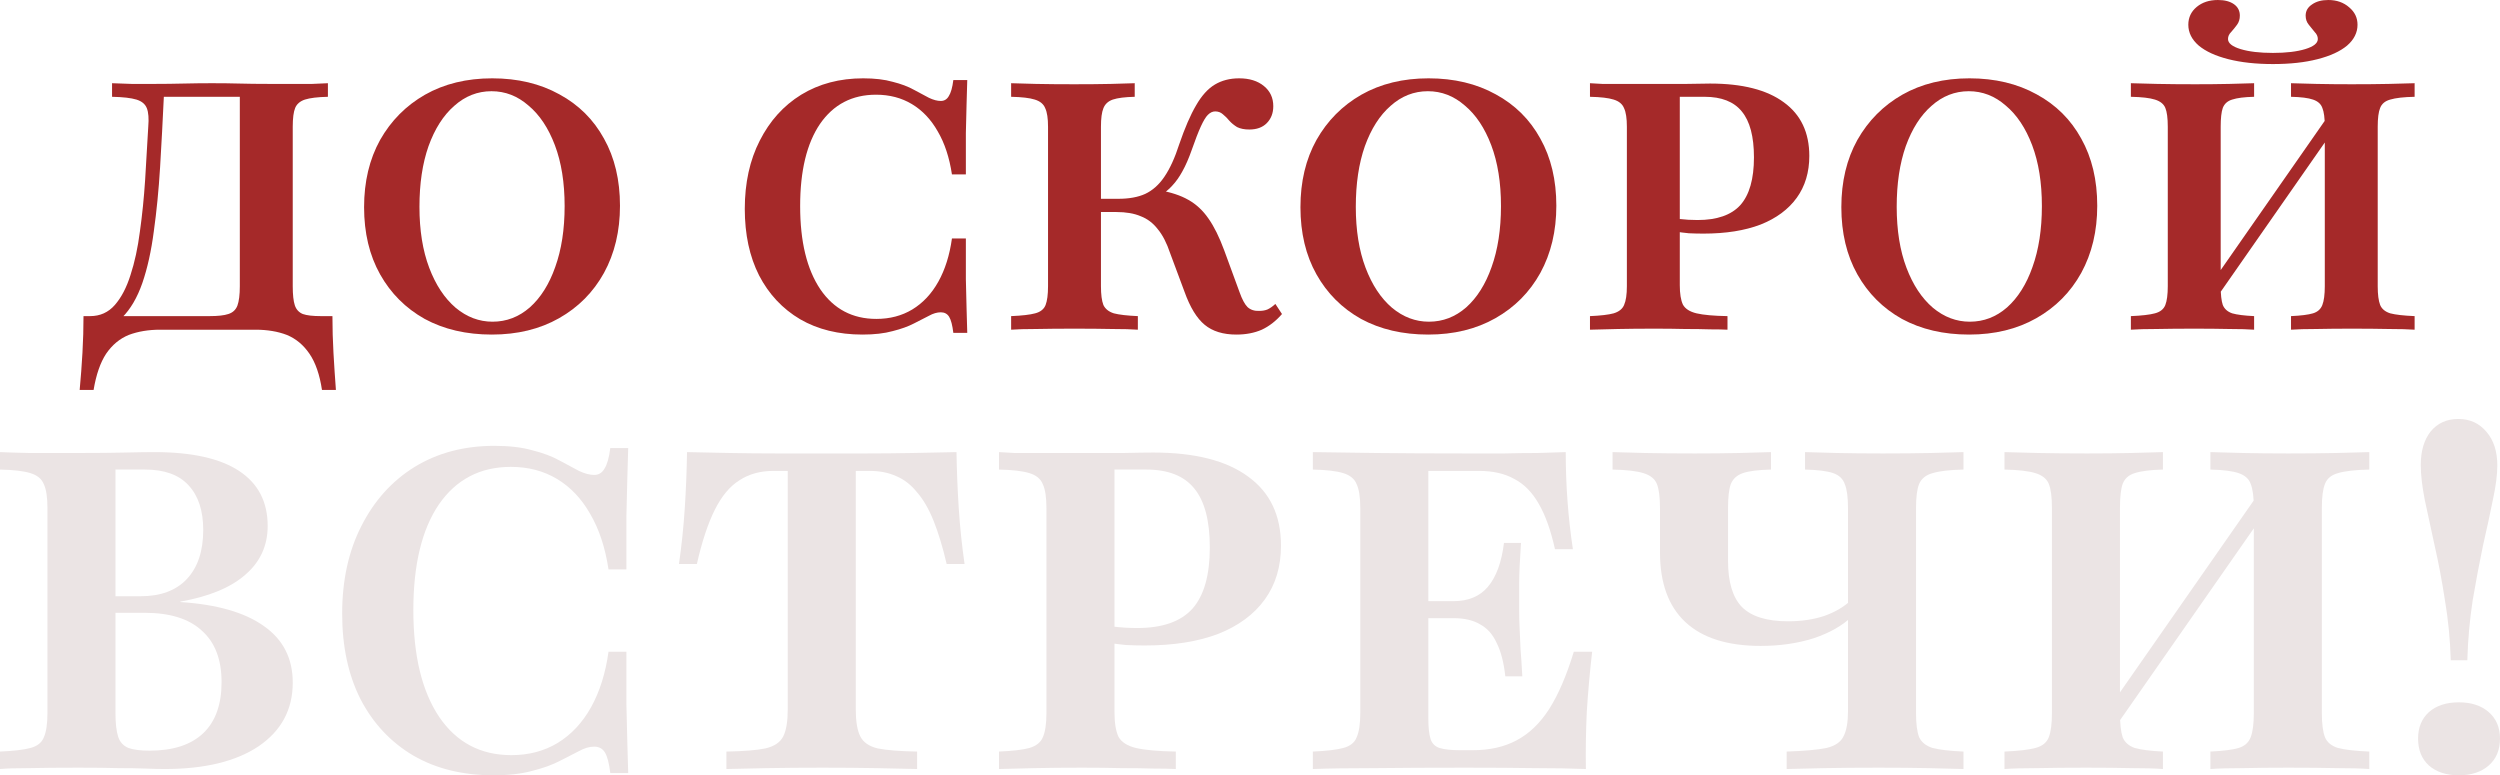<?xml version="1.0" encoding="UTF-8"?> <svg xmlns="http://www.w3.org/2000/svg" viewBox="0 0 210.554 65.296" fill="none"><path d="M6.71 32.841C6.808 31.785 6.886 30.739 6.945 29.703C7.003 28.667 7.033 27.641 7.033 26.624H17.647C18.351 26.624 18.879 26.566 19.231 26.448C19.602 26.331 19.856 26.096 19.993 25.745C20.13 25.373 20.198 24.826 20.198 24.103V7.976L20.433 8.152H13.542L13.806 8.005C13.708 10.097 13.601 12.12 13.484 14.075C13.366 16.01 13.19 17.808 12.956 19.47C12.741 21.131 12.418 22.588 11.988 23.839C11.558 25.07 10.991 26.038 10.287 26.742C9.584 27.426 8.684 27.768 7.59 27.768V26.624C8.43 26.624 9.124 26.312 9.672 25.686C10.219 25.06 10.659 24.22 10.991 23.164C11.343 22.089 11.607 20.867 11.783 19.499C11.978 18.111 12.125 16.665 12.223 15.159C12.32 13.635 12.408 12.139 12.487 10.673C12.545 9.989 12.506 9.471 12.369 9.119C12.232 8.767 11.939 8.523 11.49 8.386C11.04 8.249 10.356 8.171 9.437 8.152V7.008C9.867 7.027 10.414 7.047 11.079 7.067C11.744 7.067 12.399 7.067 13.044 7.067C13.845 7.067 14.647 7.057 15.448 7.037C16.25 7.018 17.051 7.008 17.852 7.008C18.713 7.008 19.485 7.018 20.169 7.037C20.873 7.057 21.703 7.067 22.661 7.067C23.287 7.067 23.912 7.067 24.538 7.067C25.163 7.067 25.75 7.067 26.297 7.067C26.845 7.047 27.284 7.027 27.617 7.008V8.152C26.757 8.171 26.111 8.249 25.681 8.386C25.271 8.523 24.997 8.758 24.86 9.09C24.724 9.422 24.655 9.95 24.655 10.673V24.103C24.655 24.826 24.714 25.363 24.831 25.715C24.948 26.067 25.173 26.312 25.506 26.448C25.838 26.566 26.346 26.624 27.03 26.624H27.998C27.998 27.66 28.027 28.696 28.086 29.733C28.145 30.769 28.213 31.805 28.291 32.841H27.118C26.923 31.55 26.571 30.534 26.062 29.791C25.554 29.048 24.919 28.52 24.157 28.208C23.394 27.915 22.515 27.768 21.518 27.768H13.484C12.506 27.768 11.626 27.915 10.845 28.208C10.082 28.52 9.447 29.048 8.939 29.791C8.45 30.534 8.098 31.55 7.883 32.841H6.71Z" fill="#A52929"></path><path d="M41.426 28.178C39.275 28.178 37.389 27.739 35.766 26.859C34.164 25.96 32.913 24.709 32.013 23.106C31.114 21.503 30.664 19.616 30.664 17.447C30.664 15.296 31.114 13.41 32.013 11.787C32.932 10.165 34.193 8.894 35.796 7.976C37.418 7.057 39.305 6.597 41.455 6.597C43.605 6.597 45.492 7.047 47.114 7.946C48.737 8.826 49.988 10.067 50.867 11.67C51.767 13.273 52.216 15.159 52.216 17.329C52.216 19.46 51.767 21.346 50.867 22.988C49.968 24.611 48.707 25.881 47.085 26.8C45.462 27.719 43.576 28.178 41.426 28.178ZM41.484 27.094C42.657 27.094 43.703 26.693 44.622 25.891C45.541 25.07 46.254 23.937 46.762 22.49C47.29 21.024 47.554 19.313 47.554 17.359C47.554 15.384 47.28 13.674 46.733 12.227C46.186 10.781 45.443 9.666 44.505 8.885C43.586 8.083 42.55 7.682 41.396 7.682C40.224 7.682 39.178 8.093 38.259 8.914C37.34 9.715 36.617 10.849 36.089 12.315C35.581 13.762 35.327 15.462 35.327 17.417C35.327 19.392 35.6 21.102 36.148 22.549C36.695 23.995 37.438 25.119 38.376 25.921C39.314 26.702 40.35 27.094 41.484 27.094Z" fill="#A52929"></path><path d="M72.638 28.178C70.625 28.178 68.875 27.748 67.39 26.888C65.904 26.009 64.751 24.777 63.93 23.194C63.128 21.61 62.727 19.743 62.727 17.593C62.727 15.404 63.148 13.488 63.988 11.846C64.829 10.184 65.992 8.894 67.478 7.976C68.983 7.057 70.722 6.597 72.697 6.597C73.674 6.597 74.505 6.695 75.189 6.891C75.893 7.067 76.489 7.291 76.978 7.565C77.467 7.819 77.887 8.044 78.239 8.239C78.61 8.415 78.943 8.503 79.236 8.503C79.529 8.503 79.754 8.367 79.91 8.093C80.086 7.819 80.213 7.37 80.291 6.744H81.464C81.445 7.389 81.425 8.064 81.406 8.767C81.386 9.451 81.367 10.263 81.347 11.201C81.347 12.12 81.347 13.283 81.347 14.69H80.174C79.959 13.263 79.558 12.051 78.972 11.054C78.405 10.057 77.682 9.295 76.802 8.767C75.922 8.239 74.916 7.976 73.782 7.976C71.768 7.976 70.195 8.797 69.061 10.439C67.947 12.081 67.39 14.387 67.39 17.359C67.39 20.349 67.957 22.685 69.09 24.367C70.224 26.028 71.798 26.859 73.811 26.859C74.945 26.859 75.952 26.595 76.831 26.067C77.73 25.52 78.463 24.738 79.03 23.721C79.597 22.705 79.979 21.493 80.174 20.086H81.347C81.347 21.434 81.347 22.578 81.347 23.516C81.367 24.455 81.386 25.275 81.406 25.979C81.425 26.683 81.445 27.367 81.464 28.032H80.291C80.213 27.387 80.096 26.937 79.939 26.683C79.783 26.429 79.548 26.302 79.236 26.302C78.923 26.302 78.591 26.399 78.239 26.595C77.887 26.771 77.467 26.986 76.978 27.24C76.489 27.494 75.893 27.709 75.189 27.885C74.485 28.081 73.635 28.178 72.638 28.178Z" fill="#A52929"></path><path d="M104.13 28.178C103.016 28.178 102.126 27.905 101.462 27.357C100.797 26.81 100.23 25.881 99.761 24.572L98.559 21.346C98.266 20.467 97.914 19.783 97.503 19.294C97.112 18.786 96.633 18.424 96.067 18.209C95.519 17.974 94.835 17.857 94.014 17.857H92.02V16.743H94.19C95.089 16.743 95.842 16.606 96.448 16.332C97.073 16.039 97.611 15.56 98.061 14.896C98.53 14.211 98.95 13.293 99.321 12.139C99.79 10.771 100.259 9.686 100.729 8.885C101.198 8.064 101.726 7.477 102.312 7.125C102.899 6.773 103.583 6.597 104.365 6.597C105.225 6.597 105.919 6.812 106.446 7.243C106.974 7.673 107.238 8.239 107.238 8.943C107.238 9.53 107.052 10.009 106.681 10.38C106.329 10.732 105.841 10.908 105.215 10.908C104.804 10.908 104.462 10.839 104.189 10.703C103.935 10.546 103.719 10.37 103.544 10.175C103.368 9.96 103.182 9.774 102.986 9.618C102.811 9.461 102.596 9.383 102.342 9.383C102.126 9.383 101.921 9.481 101.726 9.676C101.55 9.852 101.354 10.175 101.139 10.644C100.924 11.113 100.67 11.768 100.377 12.608C100.123 13.332 99.859 13.938 99.585 14.426C99.331 14.896 99.048 15.296 98.735 15.629C98.442 15.961 98.09 16.244 97.679 16.479L97.591 16.01C98.608 16.186 99.438 16.459 100.084 16.831C100.748 17.202 101.315 17.73 101.784 18.414C102.253 19.079 102.693 19.968 103.104 21.082L104.394 24.601C104.609 25.207 104.834 25.627 105.068 25.862C105.322 26.096 105.655 26.204 106.065 26.184C106.319 26.184 106.544 26.145 106.74 26.067C106.955 25.97 107.18 25.813 107.414 25.598L107.971 26.448C107.463 27.035 106.896 27.475 106.271 27.768C105.645 28.042 104.932 28.178 104.13 28.178ZM85.159 27.768V26.624C86.077 26.585 86.752 26.507 87.182 26.39C87.631 26.273 87.925 26.038 88.062 25.686C88.198 25.334 88.267 24.806 88.267 24.103V10.673C88.267 9.969 88.189 9.451 88.032 9.119C87.895 8.767 87.602 8.523 87.153 8.386C86.723 8.249 86.058 8.171 85.159 8.152V7.008C85.648 7.027 86.341 7.047 87.241 7.067C88.14 7.086 89.215 7.096 90.466 7.096C91.678 7.096 92.714 7.086 93.574 7.067C94.434 7.047 95.099 7.027 95.568 7.008V8.152C94.747 8.171 94.131 8.249 93.721 8.386C93.33 8.523 93.066 8.767 92.929 9.119C92.792 9.451 92.724 9.969 92.724 10.673V24.103C92.724 24.806 92.792 25.334 92.929 25.686C93.085 26.018 93.379 26.253 93.809 26.39C94.258 26.507 94.933 26.585 95.832 26.624V27.768C95.304 27.729 94.581 27.709 93.662 27.709C92.763 27.69 91.707 27.68 90.495 27.68C89.264 27.68 88.189 27.69 87.27 27.709C86.371 27.709 85.667 27.729 85.159 27.768Z" fill="#A52929"></path><path d="M120.287 28.178C118.137 28.178 116.25 27.739 114.628 26.859C113.025 25.96 111.774 24.709 110.875 23.106C109.975 21.503 109.526 19.616 109.526 17.447C109.526 15.296 109.975 13.41 110.875 11.787C111.793 10.165 113.054 8.894 114.657 7.976C116.28 7.057 118.166 6.597 120.316 6.597C122.467 6.597 124.353 7.047 125.975 7.946C127.598 8.826 128.849 10.067 129.729 11.67C130.628 13.273 131.077 15.159 131.077 17.329C131.077 19.46 130.628 21.346 129.729 22.988C128.829 24.611 127.569 25.881 125.946 26.8C124.324 27.719 122.437 28.178 120.287 28.178ZM120.346 27.094C121.518 27.094 122.564 26.693 123.483 25.891C124.402 25.07 125.115 23.937 125.624 22.49C126.151 21.024 126.415 19.313 126.415 17.359C126.415 15.384 126.142 13.674 125.594 12.227C125.047 10.781 124.304 9.666 123.366 8.885C122.447 8.083 121.411 7.682 120.258 7.682C119.085 7.682 118.039 8.093 117.12 8.914C116.201 9.715 115.478 10.849 114.95 12.315C114.442 13.762 114.188 15.462 114.188 17.417C114.188 19.392 114.461 21.102 115.009 22.549C115.556 23.995 116.299 25.119 117.237 25.921C118.176 26.702 119.212 27.094 120.346 27.094Z" fill="#A52929"></path><path d="M133.91 27.768V26.624C134.809 26.585 135.474 26.507 135.904 26.39C136.353 26.253 136.647 26.018 136.783 25.686C136.94 25.334 137.018 24.806 137.018 24.103V10.673C137.018 9.969 136.94 9.451 136.783 9.119C136.647 8.767 136.353 8.523 135.904 8.386C135.474 8.249 134.809 8.171 133.91 8.152V7.008C134.164 7.027 134.506 7.047 134.936 7.067C135.366 7.067 135.904 7.067 136.549 7.067C137.214 7.067 137.986 7.067 138.865 7.067C140.156 7.067 141.221 7.067 142.061 7.067C142.922 7.047 143.576 7.037 144.026 7.037C146.743 7.037 148.815 7.565 150.242 8.621C151.669 9.657 152.383 11.162 152.383 13.136C152.383 14.505 152.031 15.677 151.327 16.655C150.623 17.632 149.607 18.385 148.278 18.913C146.949 19.421 145.346 19.675 143.469 19.675C143.058 19.675 142.648 19.665 142.237 19.646C141.827 19.607 141.446 19.558 141.094 19.499C140.742 19.421 140.439 19.352 140.185 19.294V18.15C140.556 18.268 140.977 18.365 141.446 18.444C141.934 18.502 142.443 18.531 142.97 18.531C144.612 18.531 145.815 18.111 146.577 17.271C147.339 16.411 147.721 15.071 147.721 13.254C147.721 11.494 147.378 10.204 146.694 9.383C146.03 8.562 144.984 8.152 143.557 8.152H141.475V24.015C141.475 24.738 141.563 25.285 141.739 25.657C141.934 26.009 142.316 26.253 142.883 26.39C143.469 26.527 144.339 26.605 145.492 26.624V27.768C145.121 27.748 144.632 27.739 144.026 27.739C143.42 27.719 142.716 27.709 141.915 27.709C141.133 27.69 140.282 27.68 139.364 27.68C138.191 27.68 137.155 27.69 136.256 27.709C135.357 27.729 134.575 27.748 133.91 27.768Z" fill="#A52929"></path><path d="M165.842 28.178C163.692 28.178 161.806 27.739 160.183 26.859C158.58 25.96 157.329 24.709 156.43 23.106C155.531 21.503 155.081 19.616 155.081 17.447C155.081 15.296 155.531 13.41 156.43 11.787C157.349 10.165 158.61 8.894 160.213 7.976C161.835 7.057 163.721 6.597 165.872 6.597C168.022 6.597 169.908 7.047 171.531 7.946C173.153 8.826 174.404 10.067 175.284 11.67C176.183 13.273 176.633 15.159 176.633 17.329C176.633 19.46 176.183 21.346 175.284 22.988C174.385 24.611 173.124 25.881 171.502 26.8C169.879 27.719 167.993 28.178 165.842 28.178ZM165.901 27.094C167.074 27.094 168.12 26.693 169.038 25.891C169.957 25.07 170.671 23.937 171.179 22.49C171.707 21.024 171.971 19.313 171.971 17.359C171.971 15.384 171.697 13.674 171.15 12.227C170.602 10.781 169.859 9.666 168.921 8.885C168.002 8.083 166.966 7.682 165.813 7.682C164.64 7.682 163.595 8.093 162.676 8.914C161.757 9.715 161.034 10.849 160.506 12.315C159.998 13.762 159.743 15.462 159.743 17.417C159.743 19.392 160.017 21.102 160.565 22.549C161.112 23.995 161.855 25.119 162.793 25.921C163.731 26.702 164.767 27.094 165.901 27.094Z" fill="#A52929"></path><path d="M186.092 25.921L186.063 24.132L196.531 9.119L196.56 10.908L186.092 25.921ZM192.953 27.768V26.624C193.794 26.585 194.41 26.507 194.801 26.39C195.192 26.273 195.456 26.038 195.592 25.686C195.729 25.334 195.798 24.806 195.798 24.103V10.673C195.798 9.95 195.729 9.422 195.592 9.09C195.475 8.758 195.211 8.523 194.801 8.386C194.41 8.249 193.794 8.171 192.953 8.152V7.008C193.501 7.027 194.215 7.047 195.094 7.067C195.993 7.086 196.98 7.096 198.056 7.096C199.248 7.096 200.294 7.086 201.193 7.067C202.112 7.047 202.835 7.027 203.363 7.008V8.152C202.444 8.171 201.76 8.249 201.31 8.386C200.88 8.503 200.597 8.738 200.46 9.09C200.323 9.422 200.255 9.95 200.255 10.673V24.103C200.255 24.806 200.323 25.334 200.46 25.686C200.597 26.018 200.88 26.253 201.31 26.39C201.76 26.507 202.444 26.585 203.363 26.624V27.768C202.835 27.729 202.112 27.709 201.193 27.709C200.294 27.69 199.248 27.68 198.056 27.68C196.961 27.68 195.974 27.69 195.094 27.709C194.215 27.709 193.501 27.729 192.953 27.768ZM179.466 27.768V26.624C180.384 26.585 181.059 26.507 181.489 26.39C181.938 26.273 182.231 26.038 182.368 25.686C182.505 25.334 182.574 24.806 182.574 24.103V10.673C182.574 9.95 182.505 9.422 182.368 9.09C182.231 8.758 181.938 8.523 181.489 8.386C181.059 8.249 180.384 8.171 179.466 8.152V7.008C179.993 7.027 180.726 7.047 181.665 7.067C182.603 7.086 183.678 7.096 184.89 7.096C185.946 7.096 186.904 7.086 187.764 7.067C188.643 7.047 189.337 7.027 189.845 7.008V8.152C189.024 8.171 188.409 8.249 187.998 8.386C187.607 8.503 187.343 8.738 187.207 9.09C187.089 9.422 187.03 9.95 187.03 10.673V24.103C187.03 24.806 187.089 25.334 187.207 25.686C187.343 26.018 187.607 26.253 187.998 26.39C188.409 26.507 189.024 26.585 189.845 26.624V27.768C189.337 27.729 188.643 27.709 187.764 27.709C186.884 27.69 185.907 27.68 184.831 27.68C183.619 27.68 182.554 27.69 181.635 27.709C180.717 27.709 179.993 27.729 179.466 27.768ZM191.429 5.395C190.002 5.395 188.751 5.258 187.676 4.985C186.6 4.711 185.77 4.33 185.183 3.841C184.597 3.333 184.304 2.746 184.304 2.082C184.304 1.476 184.538 0.977 185.007 0.586C185.476 0.195 186.073 0 186.796 0C187.363 0 187.812 0.117 188.145 0.352C188.477 0.586 188.643 0.909 188.643 1.319C188.643 1.613 188.565 1.867 188.409 2.082C188.252 2.297 188.086 2.502 187.91 2.698C187.734 2.874 187.646 3.069 187.646 3.284C187.646 3.636 187.998 3.919 188.702 4.134C189.406 4.349 190.315 4.457 191.429 4.457C192.543 4.457 193.452 4.349 194.156 4.134C194.859 3.919 195.211 3.636 195.211 3.284C195.211 3.069 195.123 2.874 194.947 2.698C194.791 2.502 194.625 2.297 194.449 2.082C194.273 1.867 194.185 1.613 194.185 1.319C194.185 0.929 194.361 0.616 194.713 0.381C195.065 0.127 195.524 0 196.091 0C196.795 0 197.381 0.205 197.85 0.616C198.319 1.007 198.554 1.495 198.554 2.082C198.554 2.746 198.261 3.333 197.674 3.841C197.088 4.33 196.257 4.711 195.182 4.985C194.126 5.258 192.875 5.395 191.429 5.395Z" fill="#A52929"></path><path d="M0 64.768V63.298C1.156 63.247 2.011 63.147 2.564 62.996C3.142 62.845 3.519 62.544 3.695 62.091C3.896 61.639 3.996 60.96 3.996 60.055V42.789C3.996 41.884 3.896 41.218 3.695 40.791C3.519 40.338 3.142 40.024 2.564 39.848C2.011 39.673 1.156 39.572 0 39.547V38.077C0.528 38.102 1.345 38.127 2.45 38.152C3.581 38.152 4.976 38.152 6.635 38.152C8.219 38.152 9.525 38.139 10.556 38.114C11.611 38.089 12.428 38.077 13.006 38.077C16.148 38.077 18.523 38.604 20.132 39.66C21.74 40.716 22.544 42.261 22.544 44.297C22.544 45.956 21.916 47.325 20.659 48.406C19.428 49.487 17.606 50.241 15.193 50.668V50.706C18.284 50.907 20.634 51.585 22.243 52.742C23.851 53.873 24.656 55.456 24.656 57.492C24.656 59.754 23.701 61.538 21.79 62.845C19.88 64.127 17.241 64.768 13.873 64.768C13.421 64.768 12.881 64.755 12.252 64.73C11.649 64.705 10.895 64.693 9.99 64.693C9.086 64.667 7.967 64.655 6.635 64.655C4.976 64.655 3.581 64.667 2.45 64.693C1.345 64.693 0.528 64.718 0 64.768ZM12.592 63.222C14.577 63.222 16.085 62.732 17.116 61.752C18.146 60.772 18.661 59.339 18.661 57.454C18.661 55.544 18.108 54.099 17.003 53.119C15.922 52.113 14.313 51.611 12.177 51.611H8.256V50.216H11.838C13.522 50.216 14.816 49.738 15.721 48.783C16.651 47.803 17.116 46.421 17.116 44.636C17.116 43.003 16.701 41.746 15.872 40.866C15.067 39.987 13.848 39.547 12.215 39.547H9.726V60.093C9.726 60.923 9.802 61.576 9.953 62.054C10.103 62.506 10.393 62.82 10.82 62.996C11.247 63.147 11.838 63.222 12.592 63.222Z" fill="#EBE4E4"></path><path d="M41.561 65.296C38.972 65.296 36.723 64.743 34.812 63.637C32.902 62.506 31.42 60.923 30.364 58.887C29.333 56.851 28.818 54.451 28.818 51.686C28.818 48.871 29.358 46.408 30.439 44.297C31.52 42.161 33.015 40.502 34.926 39.321C36.861 38.139 39.098 37.549 41.636 37.549C42.893 37.549 43.961 37.674 44.841 37.926C45.745 38.152 46.512 38.441 47.14 38.793C47.769 39.12 48.309 39.409 48.761 39.66C49.239 39.886 49.666 39.999 50.043 39.999C50.42 39.999 50.709 39.823 50.91 39.472C51.136 39.12 51.3 38.541 51.4 37.737H52.908C52.883 38.567 52.858 39.434 52.833 40.338C52.808 41.218 52.783 42.261 52.757 43.468C52.757 44.649 52.757 46.144 52.757 47.954H51.25C50.973 46.119 50.458 44.561 49.704 43.279C48.975 41.997 48.045 41.017 46.914 40.338C45.783 39.66 44.489 39.321 43.031 39.321C40.442 39.321 38.419 40.376 36.961 42.487C35.529 44.599 34.812 47.564 34.812 51.384C34.812 55.23 35.541 58.233 36.999 60.395C38.457 62.531 40.48 63.599 43.069 63.599C44.526 63.599 45.821 63.26 46.952 62.581C48.108 61.878 49.05 60.872 49.779 59.565C50.508 58.259 50.998 56.7 51.25 54.891H52.757C52.757 56.625 52.757 58.095 52.757 59.301C52.783 60.508 52.808 61.563 52.833 62.468C52.858 63.373 52.883 64.253 52.908 65.107H51.4C51.3 64.278 51.149 63.7 50.948 63.373C50.747 63.046 50.445 62.883 50.043 62.883C49.641 62.883 49.214 63.009 48.761 63.26C48.309 63.486 47.769 63.763 47.14 64.089C46.512 64.416 45.745 64.693 44.841 64.919C43.936 65.17 42.842 65.296 41.561 65.296Z" fill="#EBE4E4"></path><path d="M61.18 64.768V63.298C62.638 63.272 63.731 63.184 64.46 63.034C65.214 62.858 65.717 62.519 65.968 62.016C66.22 61.513 66.345 60.759 66.345 59.754V39.66H65.139C64.033 39.66 63.078 39.924 62.274 40.452C61.469 40.954 60.778 41.784 60.2 42.94C59.622 44.096 59.119 45.617 58.692 47.502H57.184C57.41 45.918 57.574 44.347 57.674 42.789C57.775 41.231 57.838 39.66 57.863 38.077C58.969 38.102 60.175 38.127 61.482 38.152C62.814 38.177 64.146 38.19 65.478 38.19C66.835 38.19 68.079 38.19 69.21 38.19C70.316 38.19 71.535 38.19 72.867 38.19C74.199 38.19 75.531 38.177 76.863 38.152C78.221 38.127 79.452 38.102 80.558 38.077C80.583 39.66 80.646 41.231 80.746 42.789C80.847 44.347 81.01 45.918 81.237 47.502H79.729C79.402 46.094 79.037 44.888 78.635 43.882C78.233 42.877 77.768 42.073 77.24 41.469C76.738 40.841 76.16 40.389 75.506 40.112C74.853 39.811 74.099 39.66 73.244 39.66H72.075V59.754C72.075 60.759 72.201 61.513 72.453 62.016C72.704 62.519 73.194 62.858 73.923 63.034C74.677 63.184 75.783 63.272 77.24 63.298V64.768C76.361 64.743 75.205 64.718 73.772 64.693C72.365 64.667 70.869 64.655 69.286 64.655C67.602 64.655 66.044 64.667 64.611 64.693C63.178 64.718 62.035 64.743 61.18 64.768Z" fill="#EBE4E4"></path><path d="M84.136 64.768V63.298C85.293 63.247 86.147 63.147 86.7 62.996C87.278 62.82 87.655 62.519 87.831 62.091C88.032 61.639 88.133 60.96 88.133 60.055V42.789C88.133 41.884 88.032 41.218 87.831 40.791C87.655 40.338 87.278 40.024 86.7 39.848C86.147 39.673 85.293 39.572 84.136 39.547V38.077C84.463 38.102 84.903 38.127 85.456 38.152C86.009 38.152 86.7 38.152 87.53 38.152C88.384 38.152 89.377 38.152 90.508 38.152C92.166 38.152 93.536 38.152 94.617 38.152C95.723 38.127 96.565 38.114 97.143 38.114C100.636 38.114 103.3 38.793 105.135 40.15C106.97 41.482 107.887 43.417 107.887 45.956C107.887 47.715 107.435 49.223 106.53 50.48C105.625 51.736 104.318 52.704 102.609 53.383C100.9 54.036 98.839 54.363 96.427 54.363C95.899 54.363 95.371 54.35 94.843 54.325C94.315 54.275 93.825 54.212 93.373 54.137C92.921 54.036 92.531 53.948 92.204 53.873V52.402C92.682 52.553 93.222 52.679 93.825 52.779C94.454 52.855 95.107 52.893 95.786 52.893C97.897 52.893 99.442 52.352 100.423 51.271C101.403 50.166 101.893 48.444 101.893 46.107C101.893 43.845 101.453 42.186 100.574 41.13C99.719 40.075 98.374 39.547 96.54 39.547H93.863V59.942C93.863 60.872 93.976 61.576 94.202 62.054C94.454 62.506 94.944 62.82 95.672 62.996C96.427 63.172 97.545 63.272 99.028 63.298V64.768C98.55 64.743 97.922 64.73 97.143 64.73C96.364 64.705 95.459 64.693 94.429 64.693C93.423 64.667 92.33 64.655 91.149 64.655C89.641 64.655 88.309 64.667 87.152 64.693C85.996 64.718 84.991 64.743 84.136 64.768Z" fill="#EBE4E4"></path><path d="M110.569 64.768V63.298C111.725 63.247 112.58 63.147 113.132 62.996C113.711 62.845 114.088 62.544 114.263 62.091C114.464 61.639 114.565 60.96 114.565 60.055V42.789C114.565 41.884 114.464 41.218 114.263 40.791C114.088 40.338 113.711 40.024 113.132 39.848C112.58 39.673 111.725 39.572 110.569 39.547V38.077C111.926 38.102 113.698 38.127 115.885 38.152C118.071 38.177 120.622 38.19 123.538 38.19C124.669 38.19 125.724 38.19 126.704 38.19C127.71 38.164 128.64 38.152 129.494 38.152C130.374 38.127 131.165 38.102 131.869 38.077C131.869 39.484 131.919 40.866 132.02 42.223C132.121 43.581 132.271 44.925 132.472 46.257H130.964C130.613 44.674 130.16 43.405 129.607 42.45C129.054 41.469 128.363 40.766 127.534 40.338C126.73 39.886 125.737 39.66 124.556 39.66H120.296V60.47C120.296 61.249 120.358 61.84 120.484 62.242C120.61 62.619 120.861 62.87 121.238 62.996C121.64 63.122 122.231 63.184 123.01 63.184H124.028C125.46 63.184 126.692 62.908 127.722 62.355C128.778 61.802 129.695 60.923 130.474 59.716C131.254 58.485 131.945 56.876 132.548 54.891H134.093C133.892 56.65 133.742 58.346 133.641 59.98C133.566 61.588 133.541 63.184 133.566 64.768C132.334 64.718 130.889 64.693 129.23 64.693C127.572 64.667 125.624 64.655 123.387 64.655C120.497 64.655 117.971 64.667 115.809 64.693C113.648 64.693 111.901 64.718 110.569 64.768ZM119.089 52.063V50.631H125.913V52.063H119.089ZM126.78 56.964C126.654 55.808 126.415 54.878 126.063 54.174C125.737 53.446 125.272 52.918 124.669 52.591C124.091 52.239 123.336 52.063 122.407 52.063V50.631C123.663 50.631 124.631 50.229 125.31 49.424C126.013 48.595 126.466 47.363 126.667 45.729H128.099C127.999 47.212 127.948 48.356 127.948 49.16C127.948 49.939 127.948 50.668 127.948 51.347C127.948 51.875 127.961 52.402 127.986 52.93C128.011 53.433 128.036 54.011 128.062 54.664C128.112 55.293 128.162 56.059 128.212 56.964H126.78Z" fill="#EBE4E4"></path><path d="M150.476 64.768V63.298C151.984 63.247 153.103 63.147 153.831 62.996C154.56 62.82 155.038 62.493 155.264 62.016C155.515 61.538 155.641 60.835 155.641 59.905V42.789C155.641 41.884 155.553 41.218 155.377 40.791C155.226 40.338 154.9 40.024 154.397 39.848C153.894 39.673 153.103 39.572 152.022 39.547V38.077C152.675 38.102 153.568 38.127 154.699 38.152C155.829 38.177 157.124 38.19 158.581 38.19C160.115 38.19 161.459 38.177 162.615 38.152C163.797 38.127 164.714 38.102 165.367 38.077V39.547C164.211 39.572 163.344 39.673 162.766 39.848C162.213 39.999 161.836 40.301 161.635 40.753C161.459 41.18 161.371 41.859 161.371 42.789V60.055C161.371 60.96 161.459 61.639 161.635 62.091C161.836 62.519 162.213 62.82 162.766 62.996C163.344 63.147 164.211 63.247 165.367 63.298V64.768C164.614 64.743 163.621 64.718 162.389 64.693C161.158 64.667 159.775 64.655 158.242 64.655C156.533 64.655 155 64.667 153.643 64.693C152.311 64.718 151.255 64.743 150.476 64.768ZM148.29 54.4C145.5 54.4 143.389 53.734 141.956 52.402C140.523 51.07 139.807 49.11 139.807 46.521V42.789C139.807 41.859 139.719 41.18 139.543 40.753C139.367 40.326 138.99 40.024 138.412 39.848C137.859 39.673 136.992 39.572 135.811 39.547V38.077C136.465 38.102 137.382 38.127 138.563 38.152C139.769 38.177 141.164 38.19 142.748 38.19C144.13 38.19 145.374 38.177 146.48 38.152C147.611 38.127 148.503 38.102 149.157 38.077V39.547C148.076 39.572 147.284 39.673 146.782 39.848C146.279 40.024 145.94 40.338 145.764 40.791C145.613 41.218 145.538 41.884 145.538 42.789V47.238C145.538 49.022 145.927 50.316 146.706 51.121C147.51 51.925 148.805 52.327 150.589 52.327C151.72 52.327 152.738 52.176 153.643 51.875C154.573 51.548 155.352 51.083 155.98 50.48V51.912C155.176 52.691 154.095 53.307 152.738 53.759C151.381 54.187 149.898 54.4 148.29 54.4Z" fill="#EBE4E4"></path><path d="M177.341 62.393L177.303 60.093L190.762 40.791L190.8 43.091L177.341 62.393ZM186.163 64.768V63.298C187.243 63.247 188.035 63.147 188.538 62.996C189.04 62.845 189.38 62.544 189.556 62.091C189.732 61.639 189.82 60.96 189.82 60.055V42.789C189.82 41.859 189.732 41.18 189.556 40.753C189.405 40.326 189.066 40.024 188.538 39.848C188.035 39.673 187.243 39.572 186.163 39.547V38.077C186.866 38.102 187.784 38.127 188.915 38.152C190.071 38.177 191.34 38.19 192.722 38.19C194.255 38.19 195.6 38.177 196.756 38.152C197.938 38.127 198.867 38.102 199.546 38.077V39.547C198.365 39.572 197.485 39.673 196.907 39.848C196.354 39.999 195.99 40.301 195.814 40.753C195.638 41.18 195.55 41.859 195.55 42.789V60.055C195.55 60.96 195.638 61.639 195.814 62.091C195.99 62.519 196.354 62.82 196.907 62.996C197.485 63.147 198.365 63.247 199.546 63.298V64.768C198.867 64.718 197.938 64.693 196.756 64.693C195.6 64.667 194.255 64.655 192.722 64.655C191.315 64.655 190.046 64.667 188.915 64.693C187.784 64.693 186.866 64.718 186.163 64.768ZM168.821 64.768V63.298C170.002 63.247 170.869 63.147 171.422 62.996C172 62.845 172.377 62.544 172.553 62.091C172.729 61.639 172.817 60.96 172.817 60.055V42.789C172.817 41.859 172.729 41.18 172.553 40.753C172.377 40.326 172 40.024 171.422 39.848C170.869 39.673 170.002 39.572 168.821 39.547V38.077C169.5 38.102 170.442 38.127 171.648 38.152C172.855 38.177 174.237 38.19 175.795 38.19C177.152 38.19 178.384 38.177 179.49 38.152C180.621 38.127 181.513 38.102 182.166 38.077V39.547C181.111 39.572 180.319 39.673 179.791 39.848C179.289 39.999 178.949 40.301 178.774 40.753C178.623 41.18 178.547 41.859 178.547 42.789V60.055C178.547 60.96 178.623 61.639 178.774 62.091C178.949 62.519 179.289 62.82 179.791 62.996C180.319 63.147 181.111 63.247 182.166 63.298V64.768C181.513 64.718 180.621 64.693 179.49 64.693C178.359 64.667 177.102 64.655 175.72 64.655C174.162 64.655 172.792 64.667 171.611 64.693C170.429 64.693 169.5 64.718 168.821 64.768Z" fill="#EBE4E4"></path><path d="M206.407 55.607C206.357 53.873 206.193 52.189 205.917 50.555C205.666 48.921 205.377 47.388 205.05 45.956C204.748 44.523 204.472 43.242 204.22 42.11C203.994 40.954 203.881 39.974 203.881 39.17C203.881 37.989 204.158 37.046 204.711 36.342C205.289 35.639 206.068 35.287 207.048 35.287C208.028 35.287 208.82 35.651 209.423 36.38C210.026 37.084 210.328 38.026 210.328 39.208C210.328 39.987 210.202 40.954 209.951 42.11C209.725 43.242 209.448 44.523 209.121 45.956C208.82 47.388 208.531 48.921 208.254 50.555C208.003 52.189 207.852 53.873 207.802 55.607H206.407ZM207.086 65.296C206.03 65.296 205.188 65.019 204.56 64.466C203.957 63.913 203.655 63.159 203.655 62.204C203.655 61.274 203.957 60.533 204.56 59.98C205.188 59.427 206.03 59.151 207.086 59.151C208.141 59.151 208.983 59.427 209.611 59.98C210.24 60.533 210.554 61.274 210.554 62.204C210.554 63.159 210.24 63.913 209.611 64.466C208.983 65.019 208.141 65.296 207.086 65.296Z" fill="#EBE4E4"></path></svg> 